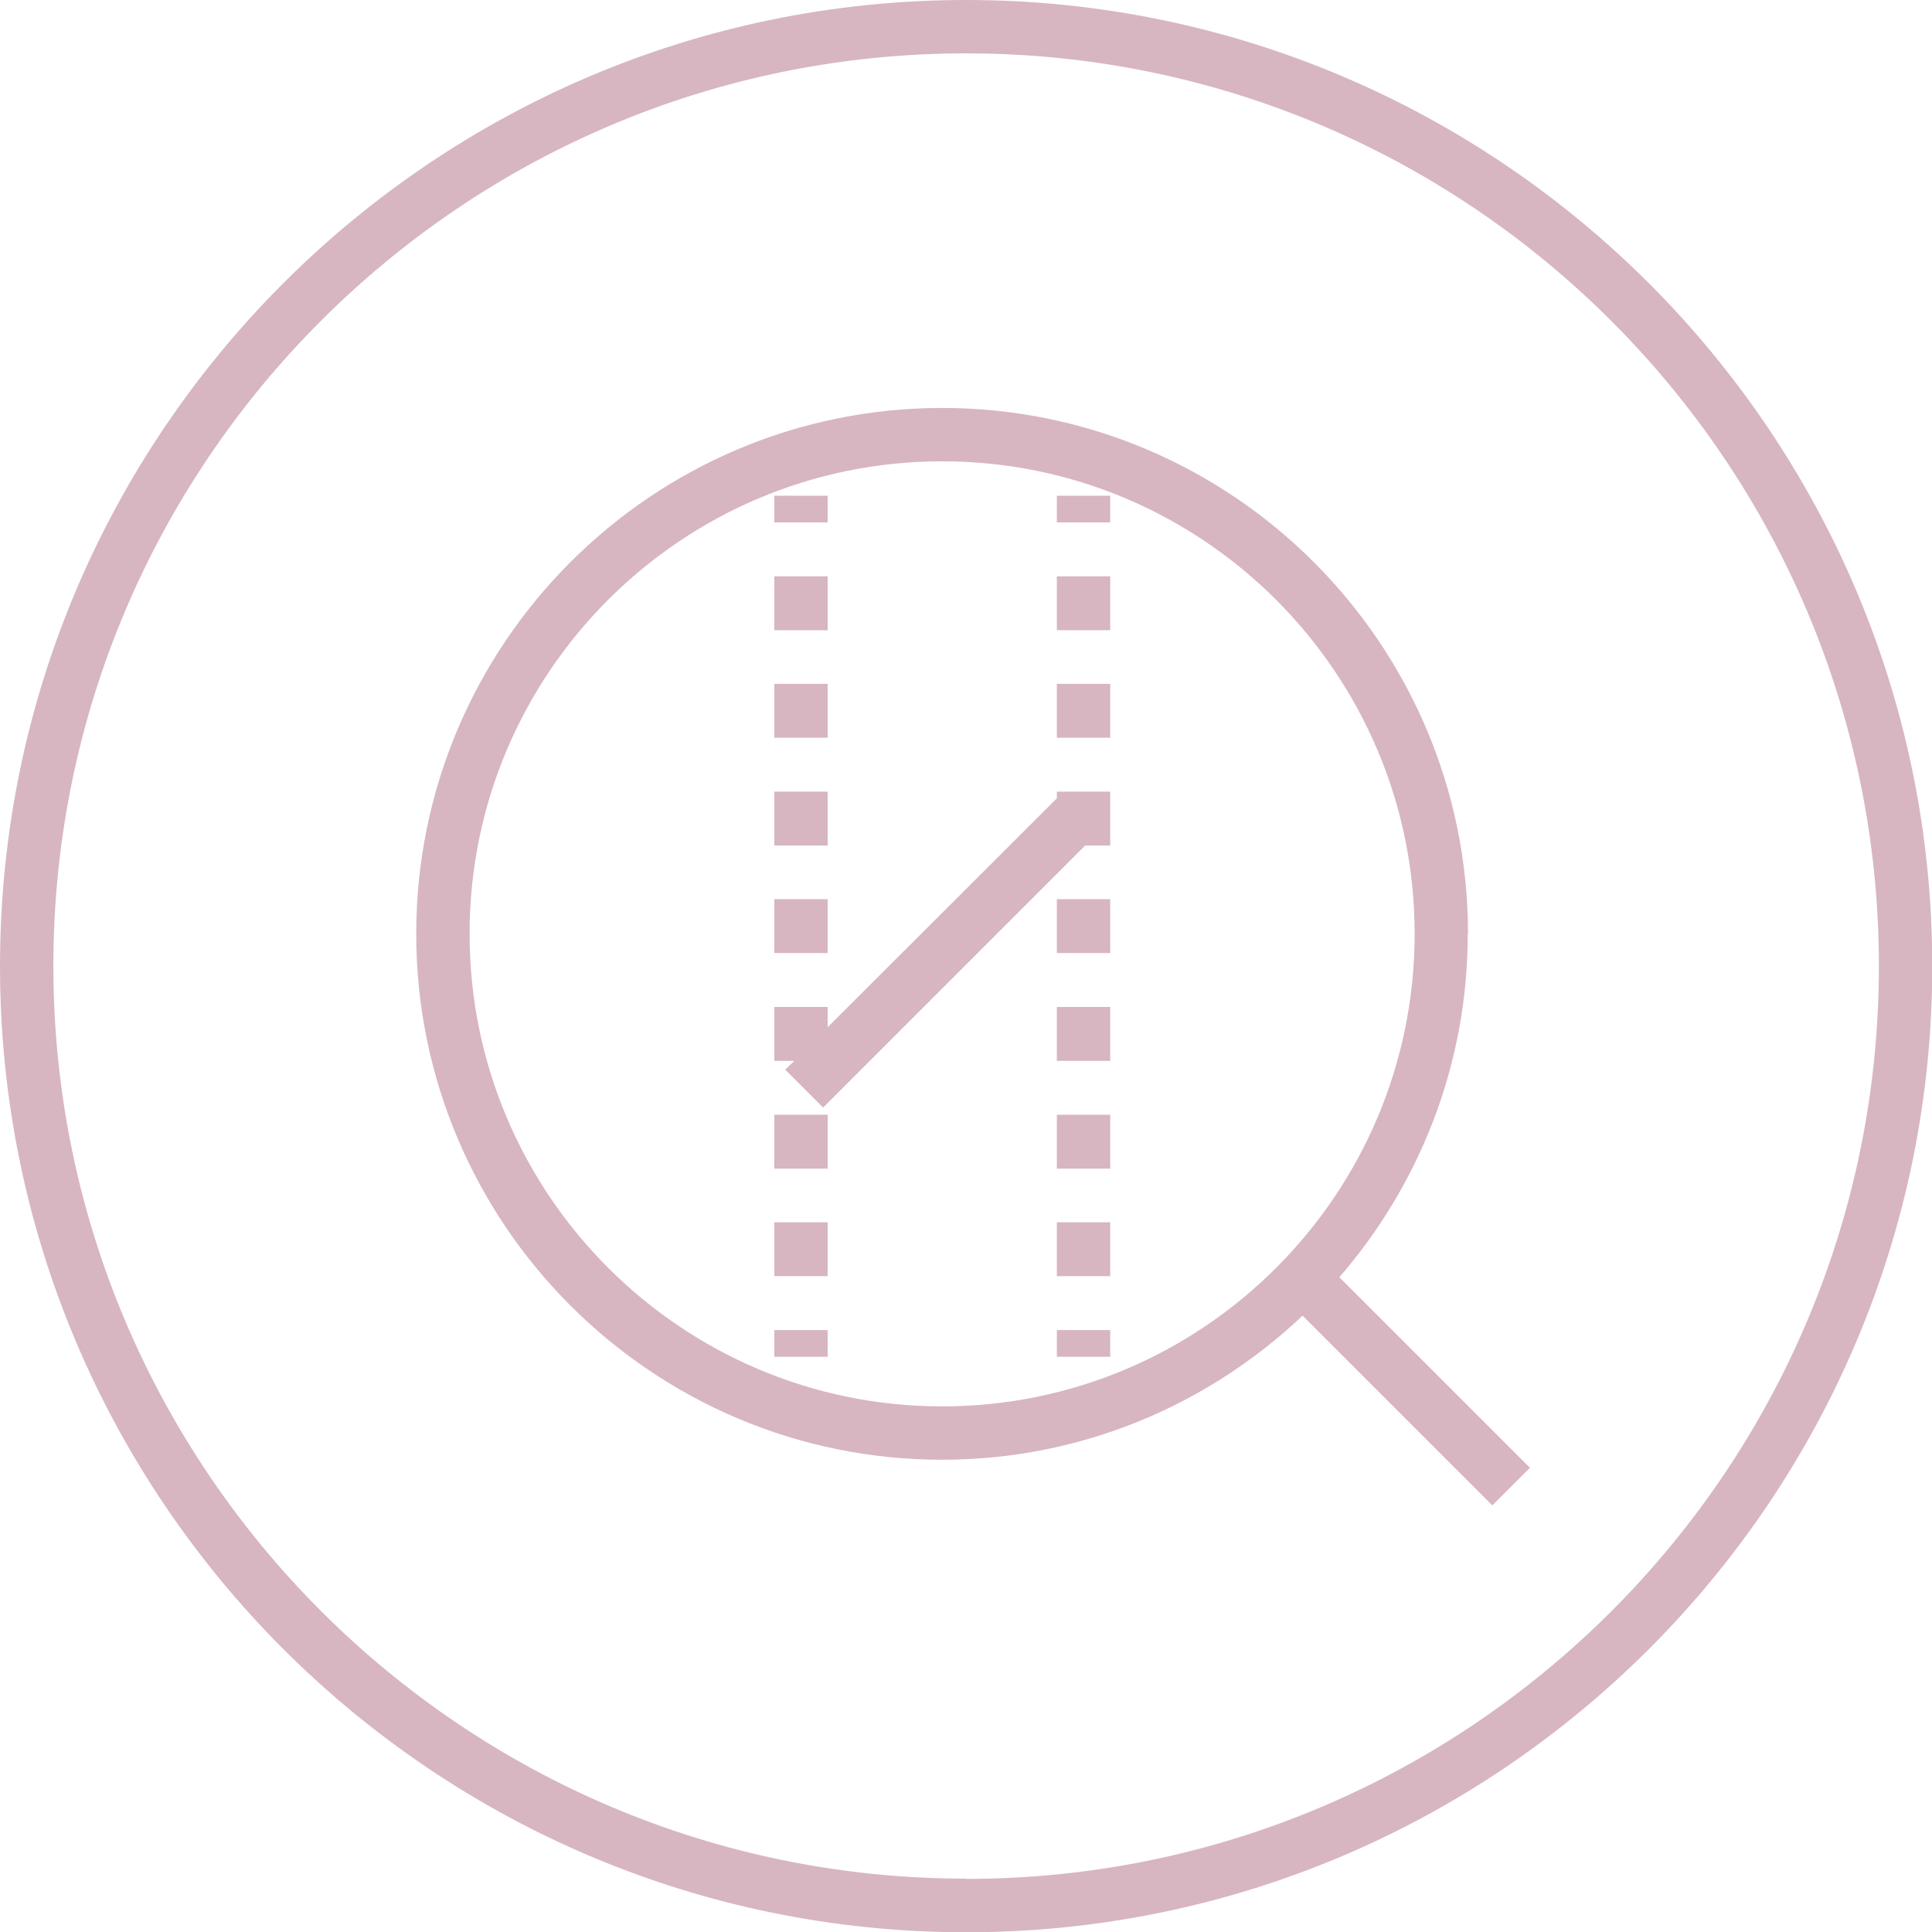 <?xml version="1.0" encoding="UTF-8"?> <svg xmlns="http://www.w3.org/2000/svg" id="Lag_2" data-name="Lag 2" viewBox="0 0 72.41 72.41"><defs><style> .cls-1 { fill: #d7b6c1; } </style></defs><g id="Layer_1" data-name="Layer 1"><g><path class="cls-1" d="M36.21,0C16.24,0,0,16.24,0,36.21s16.24,36.21,36.21,36.21,36.21-16.24,36.21-36.21S56.17,0,36.21,0ZM36.21,70.41c-18.86,0-34.21-15.34-34.21-34.21S17.34,2,36.21,2s34.21,15.34,34.21,34.21-15.34,34.21-34.21,34.21Z"></path><path class="cls-1" d="M55.02,35c0-10.87-8.84-19.71-19.71-19.71s-19.71,8.84-19.71,19.71,8.84,19.71,19.71,19.71c5.23,0,9.98-2.06,13.51-5.4l7.11,7.11,1.41-1.41-7.14-7.14c2.99-3.46,4.81-7.95,4.81-12.86ZM35.31,52.71c-9.76,0-17.71-7.94-17.71-17.71s7.94-17.71,17.71-17.71,17.71,7.94,17.71,17.71-7.94,17.71-17.71,17.71Z"></path><rect class="cls-1" x="29.02" y="18.58" width="2" height="1"></rect><rect class="cls-1" x="29.02" y="33.7" width="2" height="2.02"></rect><rect class="cls-1" x="29.02" y="45.81" width="2" height="2.02"></rect><rect class="cls-1" x="29.02" y="25.63" width="2" height="2.02"></rect><rect class="cls-1" x="29.02" y="21.6" width="2" height="2.02"></rect><rect class="cls-1" x="29.02" y="41.78" width="2" height="2.02"></rect><rect class="cls-1" x="29.02" y="29.67" width="2" height="2.02"></rect><rect class="cls-1" x="29.02" y="49.85" width="2" height="1"></rect><rect class="cls-1" x="39.61" y="18.58" width="2" height="1"></rect><rect class="cls-1" x="39.61" y="25.63" width="2" height="2.02"></rect><polygon class="cls-1" points="39.61 29.92 31.02 38.5 31.02 37.74 29.02 37.74 29.02 39.76 29.77 39.76 29.43 40.09 30.85 41.51 40.67 31.69 41.61 31.69 41.61 29.67 39.61 29.67 39.61 29.92"></polygon><rect class="cls-1" x="39.61" y="21.6" width="2" height="2.02"></rect><rect class="cls-1" x="39.61" y="33.7" width="2" height="2.02"></rect><rect class="cls-1" x="39.61" y="45.81" width="2" height="2.02"></rect><rect class="cls-1" x="39.61" y="41.78" width="2" height="2.02"></rect><rect class="cls-1" x="39.61" y="37.74" width="2" height="2.02"></rect><rect class="cls-1" x="39.61" y="49.85" width="2" height="1"></rect></g></g></svg> 